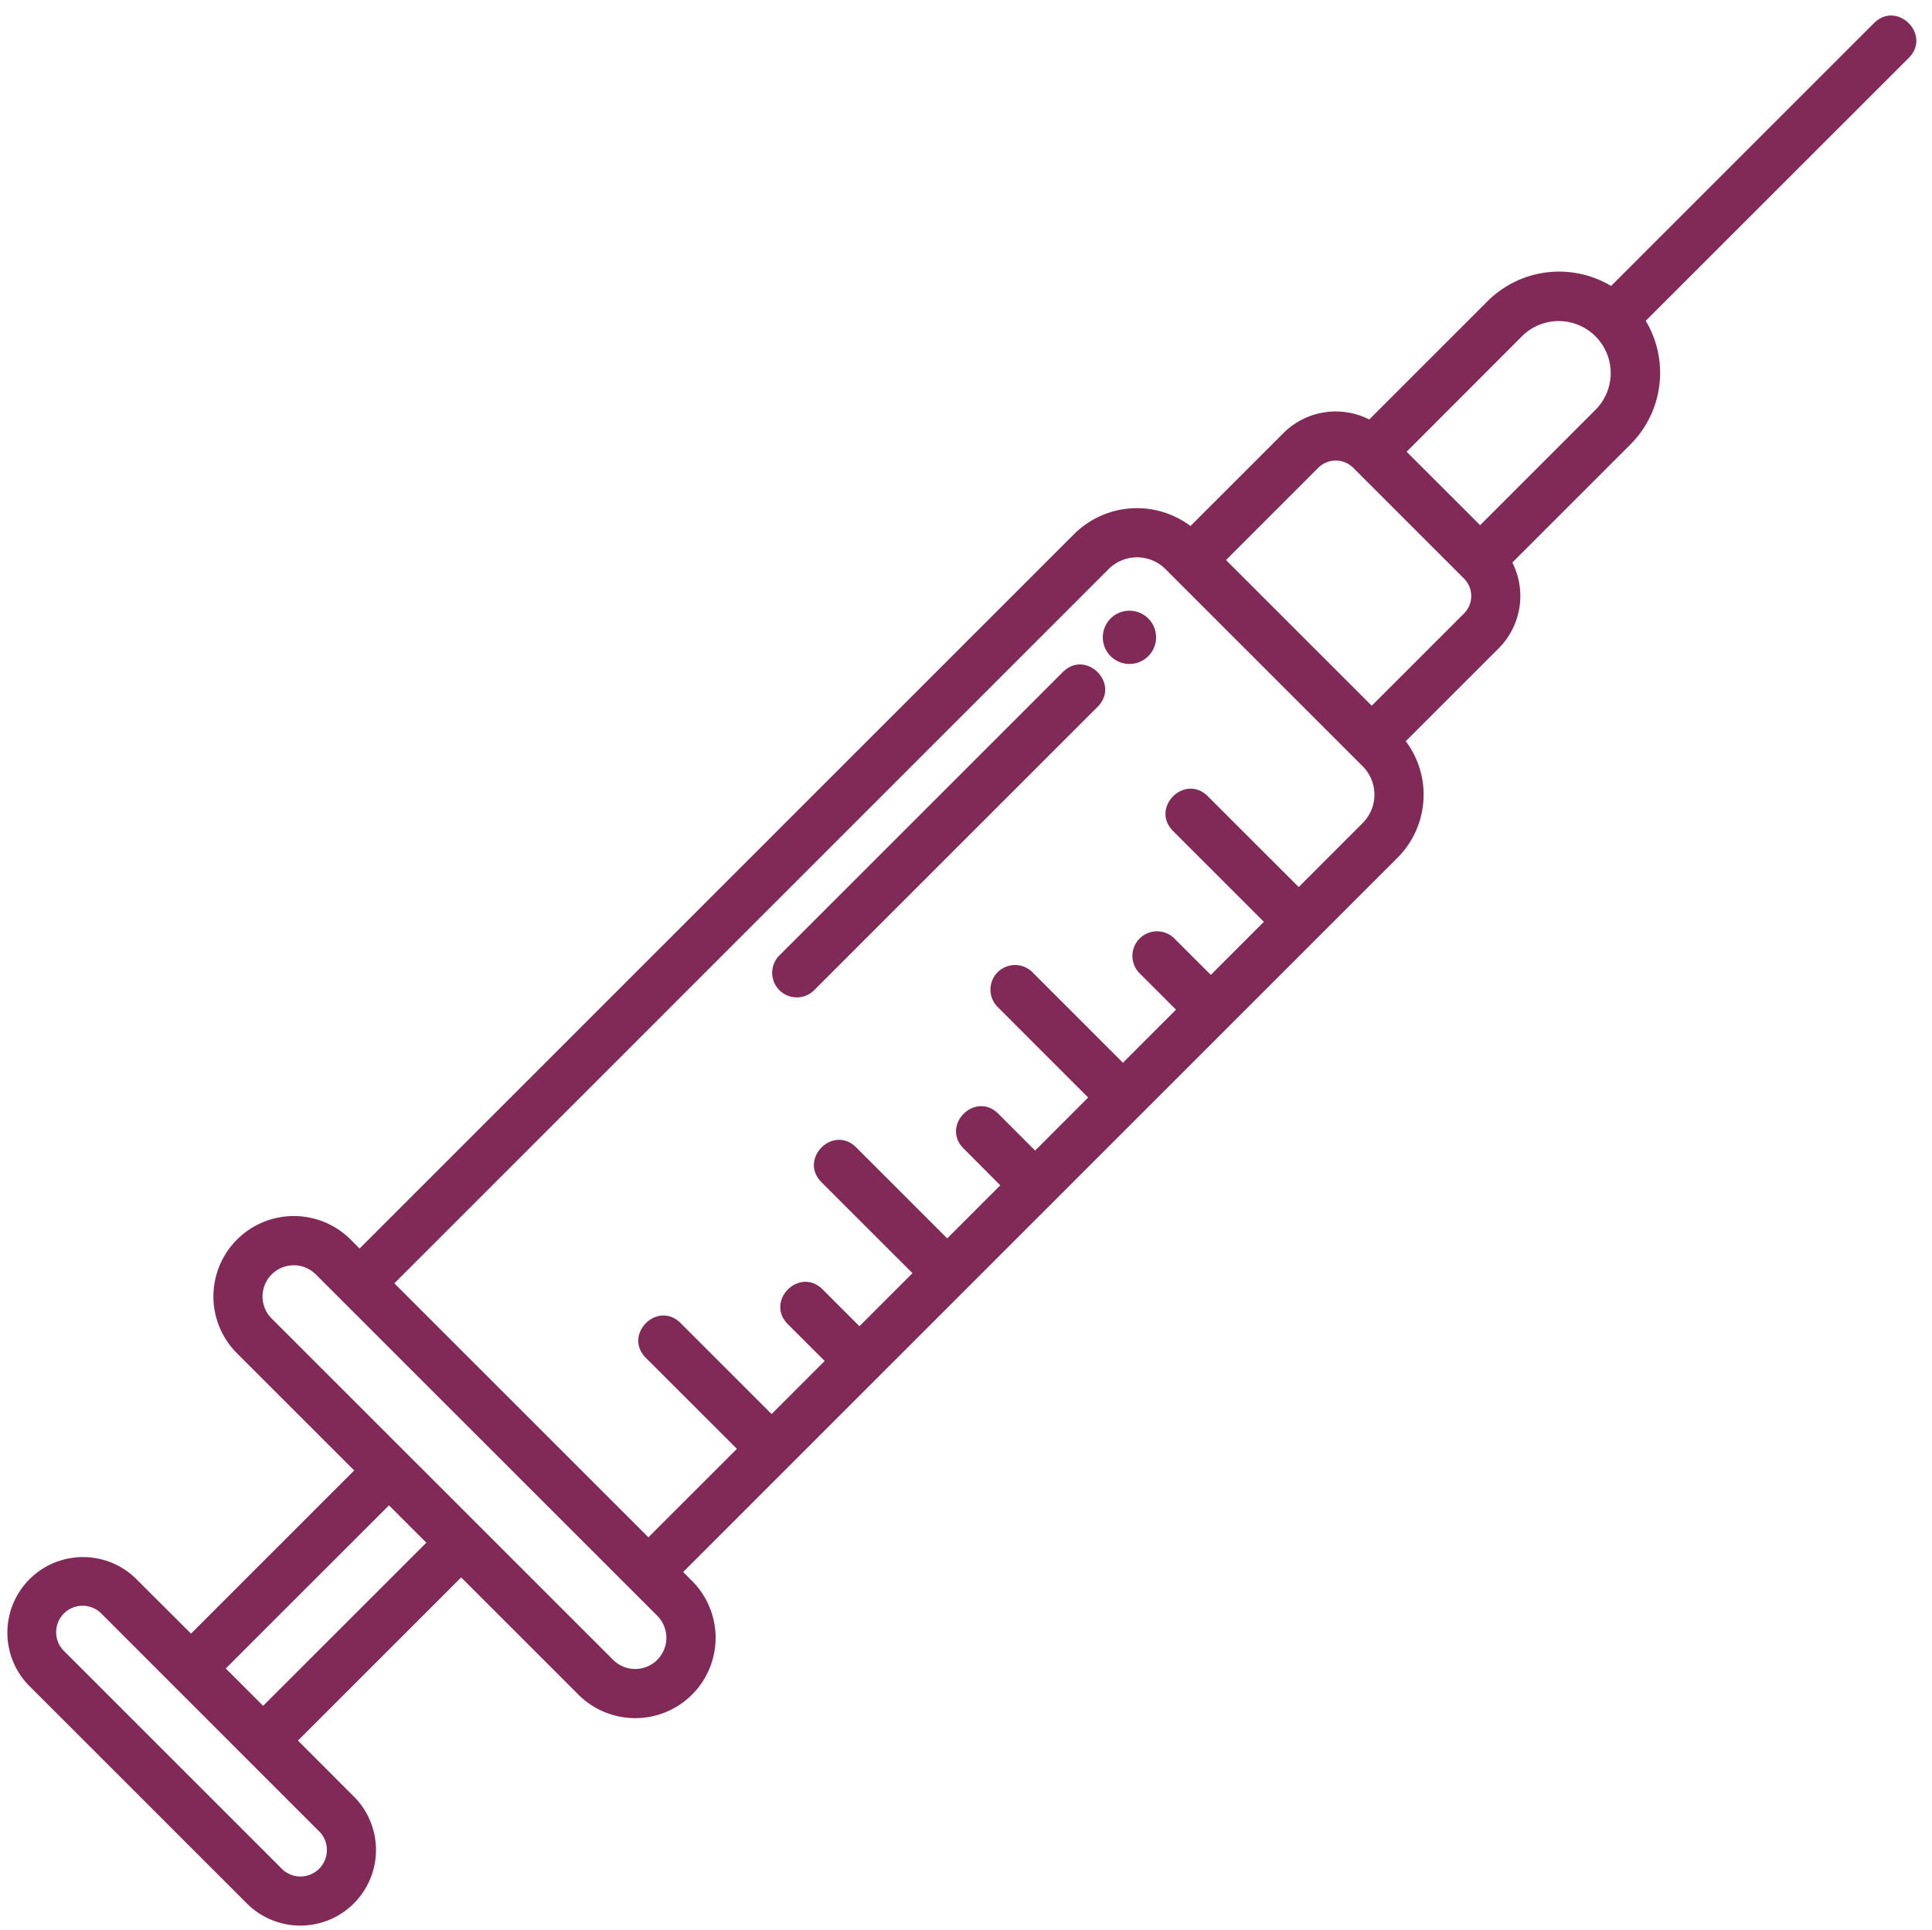 <?xml version="1.0" encoding="UTF-8" standalone="no"?><svg xmlns="http://www.w3.org/2000/svg" xmlns:xlink="http://www.w3.org/1999/xlink" data-name="Layer 1" fill="#812a58" height="1033.5" preserveAspectRatio="xMidYMid meet" version="1" viewBox="15.5 18.1 1034.3 1033.5" width="1034.3" zoomAndPan="magnify"><g id="change1_1"><path d="M1018.71,30.51,878,171.23a54.23,54.23,0,0,0-66.16,8.18l-63.32,63.32A39.63,39.63,0,0,0,702.59,250l-49.76,49.76a47.75,47.75,0,0,0-62.44,4.46L208,686.66l-4.76-4.78a43,43,0,0,0-60.88,60.87l62.75,62.75-87.35,87.37L88.36,863.53A40.49,40.49,0,0,0,31.1,920.79l116,116a40.5,40.5,0,1,0,57.27-57.26L175,950.14l87.38-87.37,62.75,62.75A43,43,0,1,0,386,864.66l-4.77-4.78L763.62,477.45A47.73,47.73,0,0,0,768.08,415l49.77-49.77a39.64,39.64,0,0,0,7.28-45.91L888.44,256a54.22,54.22,0,0,0,8.11-66.11L1037.33,49.14C1049.74,36.72,1031.13,18.1,1018.71,30.51Zm-833,967.61a14.17,14.17,0,1,1-20,20l-116-116a14.19,14.19,0,0,1,0-20.05h0a14.18,14.18,0,0,1,20,0Zm-29.34-66.59-20-20,87.37-87.35,20,20Zm211-24.61a16.74,16.74,0,0,1-23.63,0L160.94,724.14a16.7,16.7,0,1,1,23.62-23.62L367.34,883.28A16.71,16.71,0,0,1,367.34,906.92ZM745,458.83,710.75,493.1l-48.68-48.67c-12.41-12.22-30.82,6.2-18.62,18.61l48.67,48.67-28.41,28.42L644,520.44a13.17,13.17,0,0,0-18.62,18.62l19.69,19.69-28.41,28.42L568,538.49a13.17,13.17,0,0,0-18.62,18.62l48.67,48.68L569.65,634.2,550,614.52c-12.41-12.41-31,6.2-18.61,18.61L551,652.81l-28.41,28.42-48.68-48.68c-12.41-12.41-31,6.2-18.61,18.63L504,699.85l-28.4,28.41-19.68-19.68c-12.42-12.41-31,6.2-18.63,18.61L457,746.87l-28.43,28.42-48.67-48.68c-12.42-12.41-31,6.21-18.62,18.63L410,793.92l-47.38,47.37-136-136L609,322.83a21.53,21.53,0,0,1,30.42,0L745,428.4a21.52,21.52,0,0,1,0,30.43Zm54.22-112.19L749.85,396l-78-78,49.36-49.39a13.28,13.28,0,0,1,18.77,0l59.26,59.27A13.25,13.25,0,0,1,799.23,346.64Zm70.59-109.25L807.9,299.32,768.54,260,830.45,198a27.84,27.84,0,0,1,39.37,39.37Z" fill="inherit"/></g><g id="change1_2"><path d="M633.33,353.92a14.26,14.26,0,1,1-23.27-4.62A14.27,14.27,0,0,1,633.33,353.92ZM584.46,378,432.76,529.7a13.16,13.16,0,0,0,9.3,22.48h0a13.12,13.12,0,0,0,9.32-3.87l151.69-151.7C615.49,384.2,596.87,365.59,584.46,378Z" fill="inherit"/></g></svg>